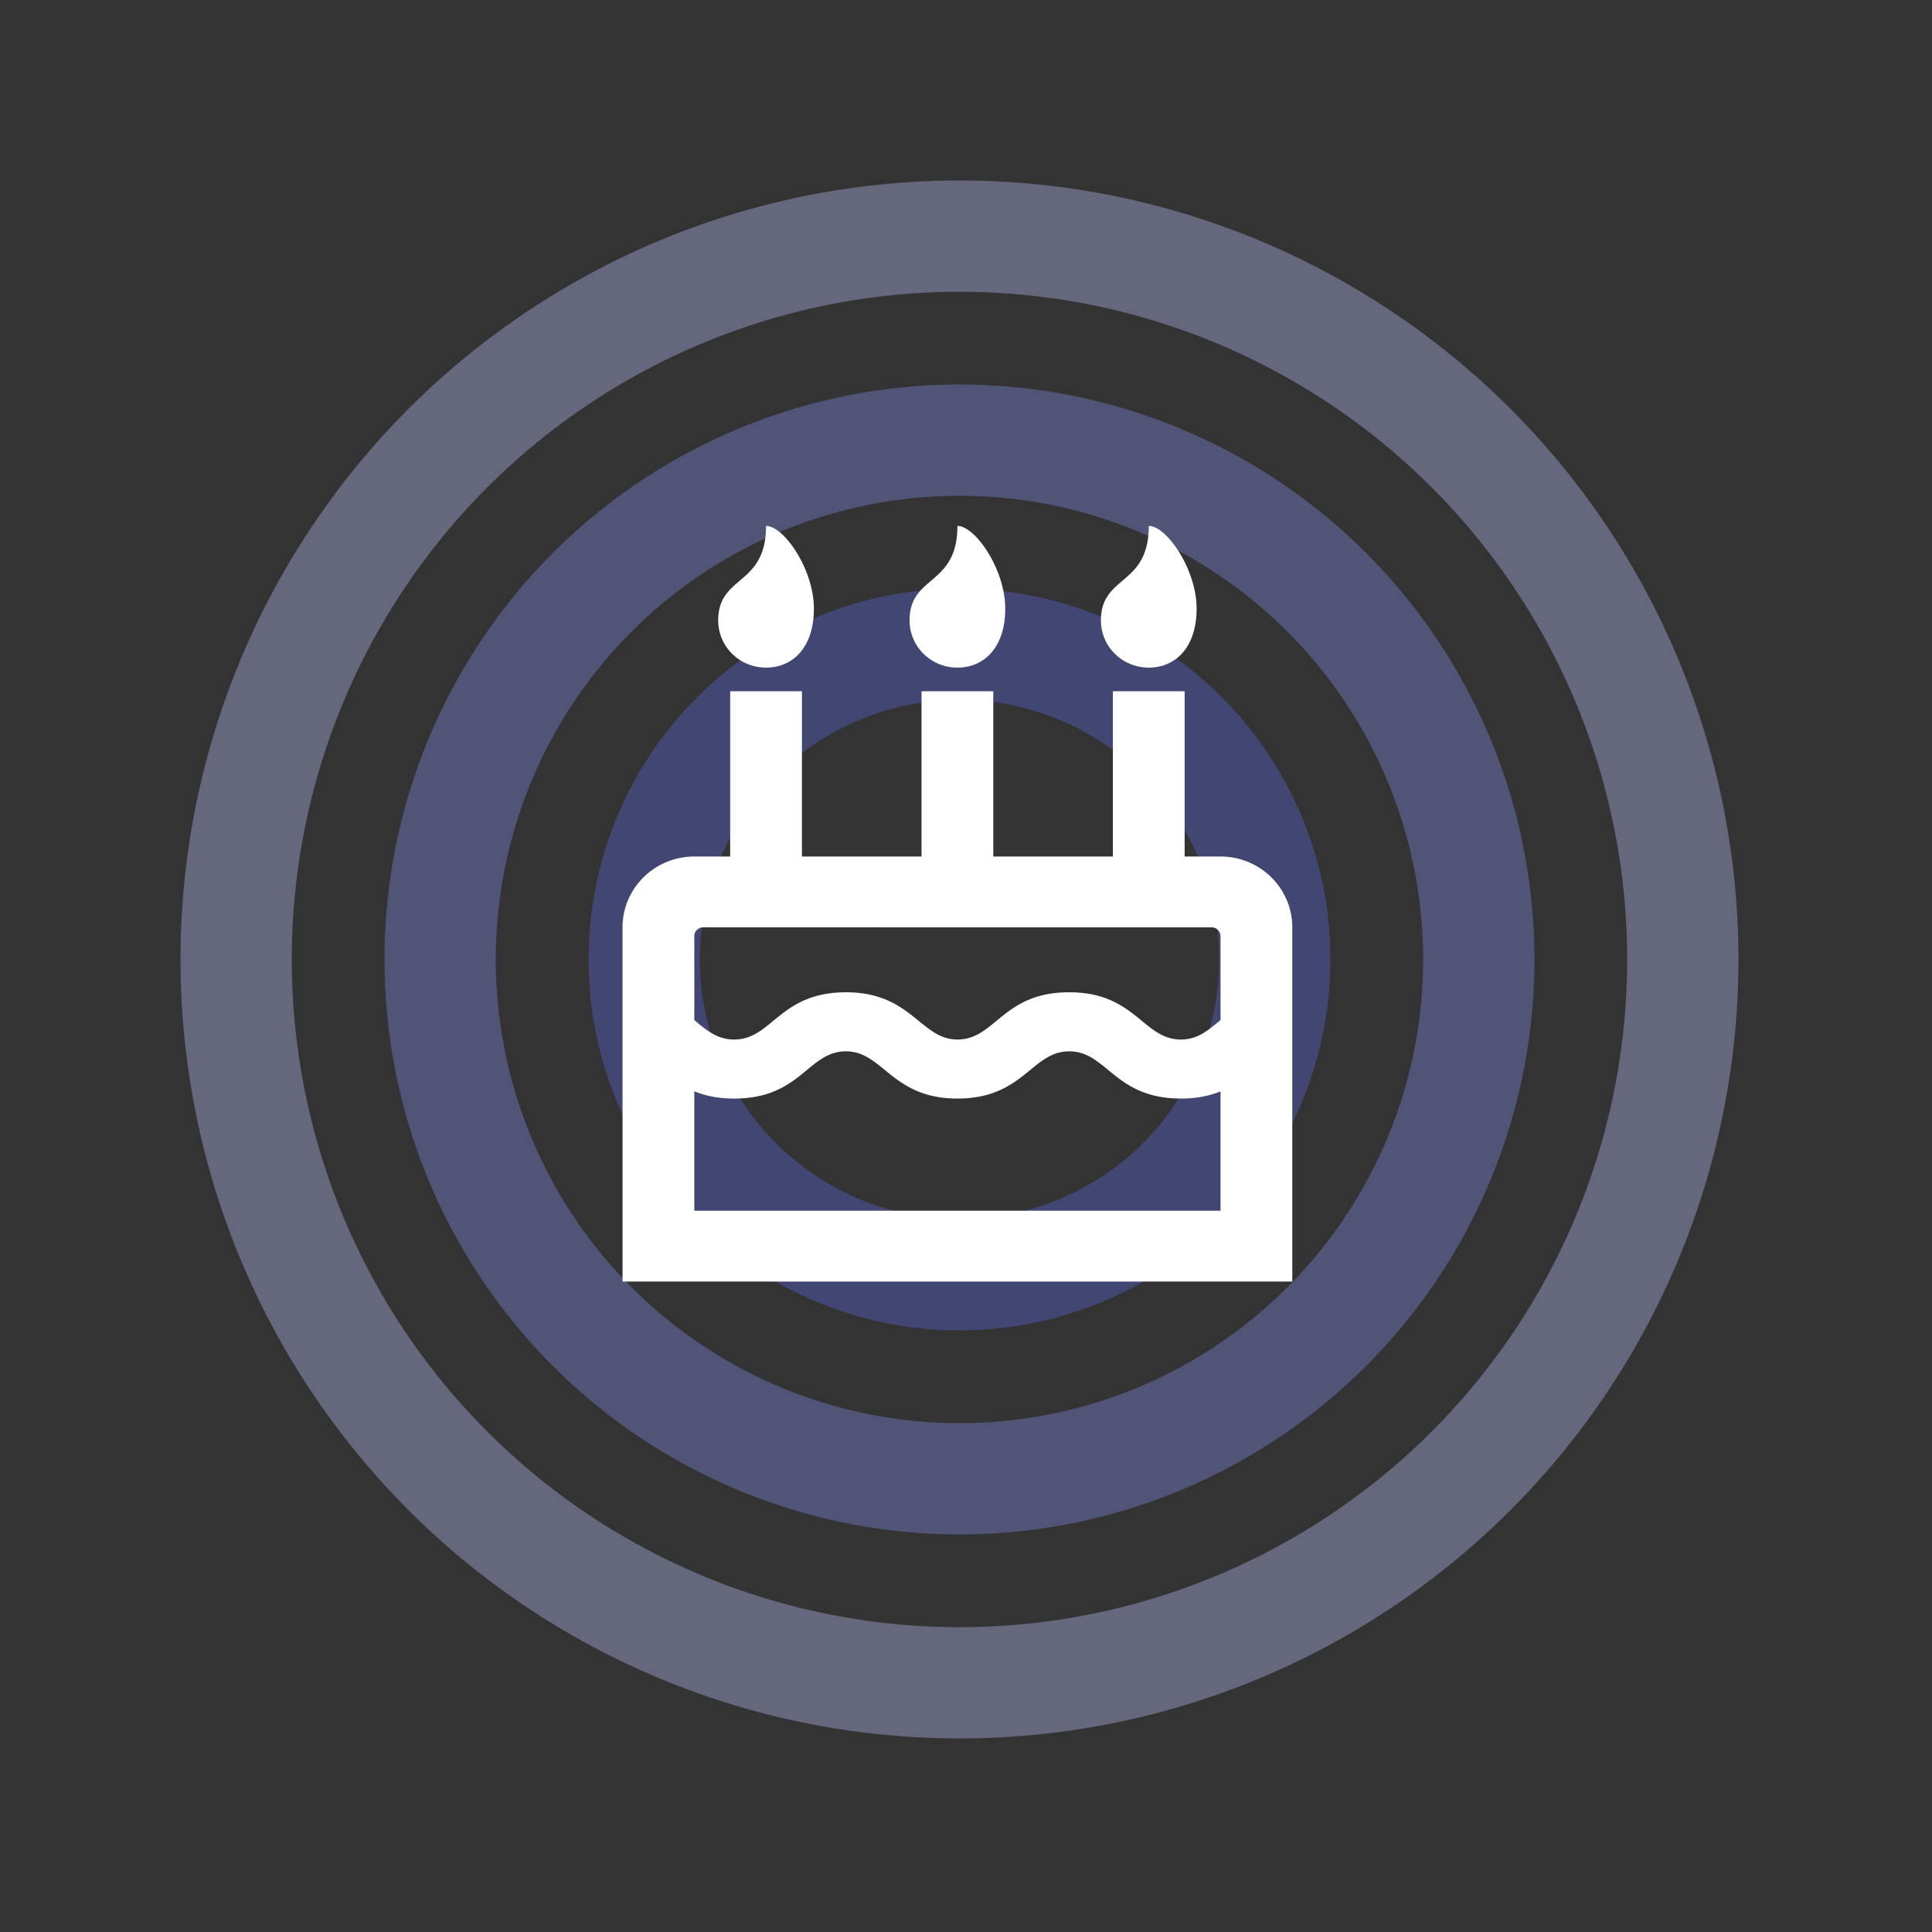 <svg width="180" height="180" xmlns="http://www.w3.org/2000/svg"><rect width="100%" height="100%" fill="#333333" stroke="none"/><g fill="none" fill-rule="evenodd"><g opacity=".41" transform="translate(22 22)" stroke-width="10.368"><circle stroke="#5664CE" cx="67.392" cy="67.392" r="29.376"/><circle stroke="#7B86D9" cx="67.392" cy="67.392" r="48.384"/><circle stroke="#ADB3E7" cx="67.392" cy="67.392" r="67.392"/></g><path d="M84.743 57.8c0-4.263 4.457-3.163 4.457-8.8 1.671 0 4.457 4.056 4.457 7.7s-1.985 5.5-4.457 5.5c-2.472 0-4.457-1.96-4.457-4.4zm22.286 4.4c2.472 0 4.457-1.856 4.457-5.5S108.7 49 107.029 49c0 5.637-4.458 4.537-4.458 8.8 0 2.44 1.985 4.4 4.458 4.4zM120.4 86.4v33H58v-33c0-3.644 2.995-6.6 6.686-6.6h3.343V64.4h6.685v15.4h11.143V64.4h6.686v15.4h11.143V64.4h6.685v15.4h3.343c3.691 0 6.686 2.956 6.686 6.6zm-55.714.825v7.814c1.163.963 2.127 1.81 3.726 1.81 3.533 0 4.196-4.4 10.411-4.4 6.125 0 6.93 4.4 10.377 4.4 3.563 0 4.187-4.4 10.412-4.4 6.194 0 6.87 4.4 10.411 4.4 1.567 0 2.525-.85 3.691-1.814v-7.811a.83.83 0 00-.835-.825l-47.358-.002h-.001a.83.83 0 00-.836.825l.002.003zm49.028 25.575v-11.12c-.976.4-2.164.67-3.69.67-6.206 0-6.88-4.4-10.412-4.4-3.503 0-4.225 4.4-10.412 4.4-6.126 0-6.93-4.4-10.377-4.4-3.564 0-4.188 4.4-10.411 4.4-1.545 0-2.744-.272-3.726-.677V112.8h49.028v.001zM71.371 62.2c2.473 0 4.458-1.856 4.458-5.5S73.043 49 71.37 49c0 5.637-4.457 4.537-4.457 8.8 0 2.44 1.985 4.4 4.457 4.4z" fill="#FFF" fill-rule="nonzero"/></g></svg>